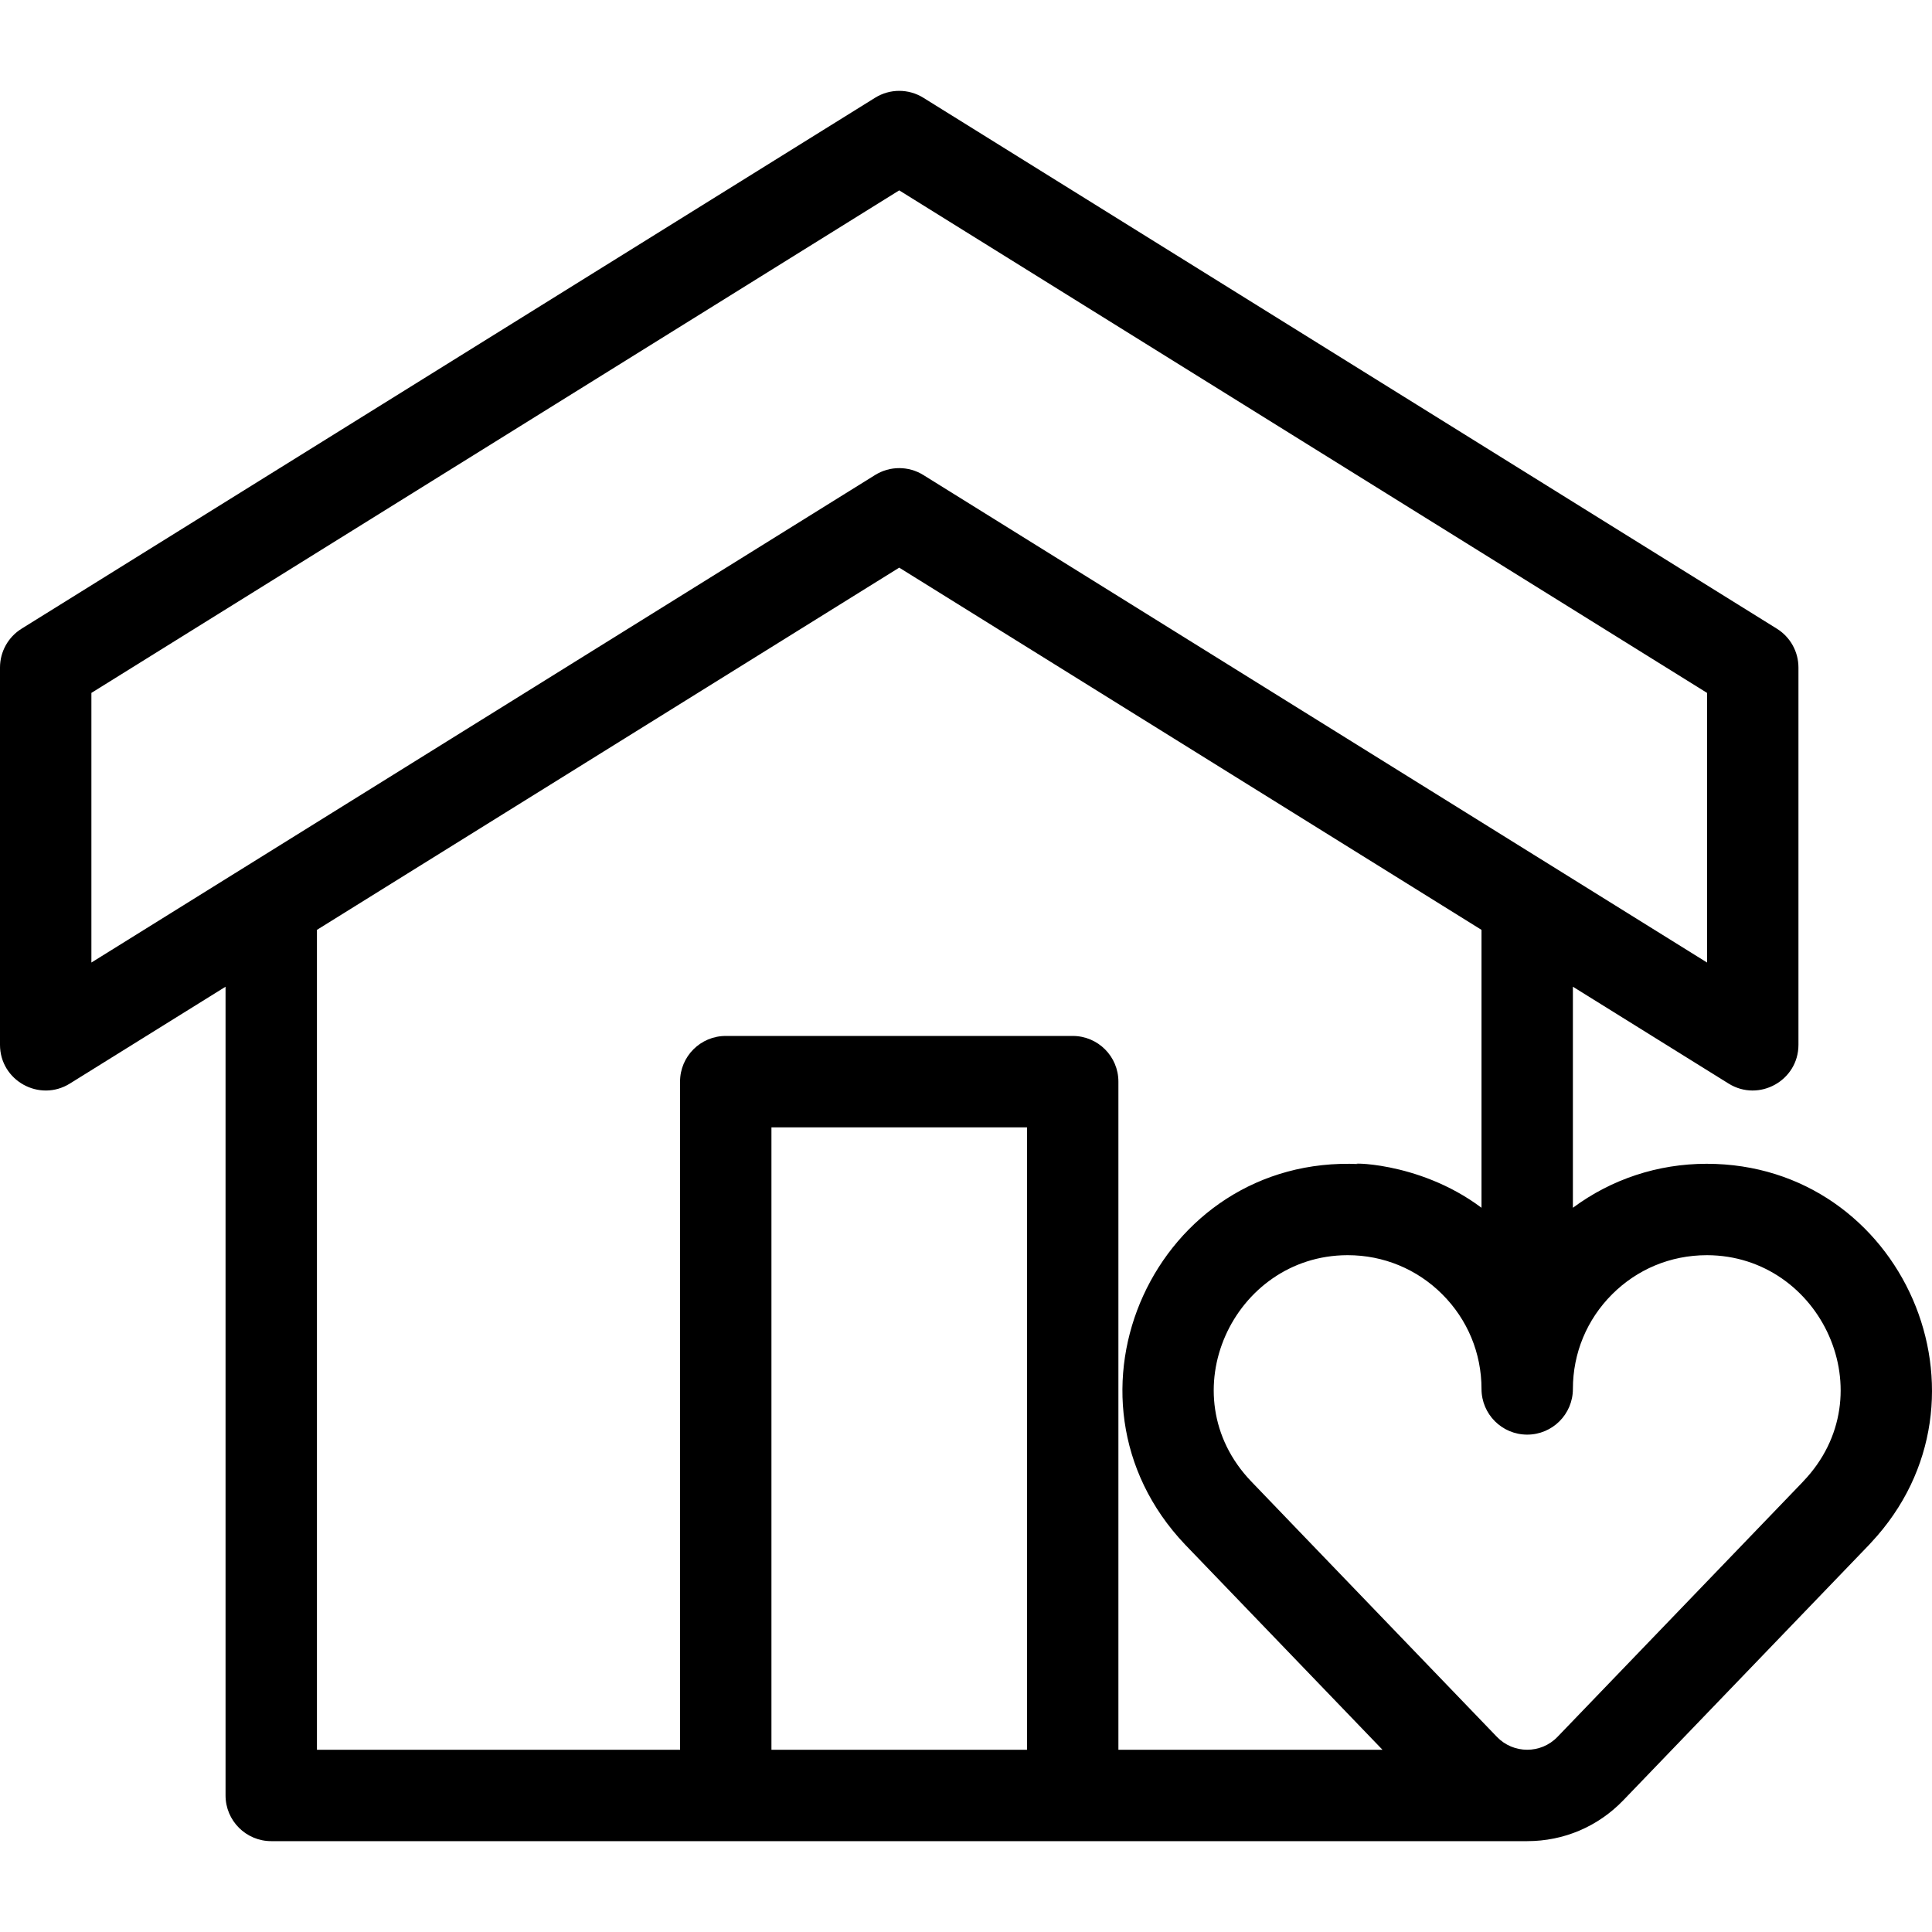 <?xml version="1.0" encoding="iso-8859-1"?>
<!-- Uploaded to: SVG Repo, www.svgrepo.com, Generator: SVG Repo Mixer Tools -->
<svg fill="#000000" height="800px" width="800px" version="1.1" id="Layer_1" xmlns="http://www.w3.org/2000/svg" xmlns:xlink="http://www.w3.org/1999/xlink" 
	 viewBox="0 0 317.094 317.094" xml:space="preserve">
<g>
	<g>
		<path d="M280.105,191.009c-8.009,0-15.631,2.532-21.95,7.219v-36.281l25.558,15.899c4.975,3.093,11.462-0.482,11.462-6.368v-61.92
			c0-2.592-1.338-4.999-3.538-6.368L151.549,16.045c-2.426-1.51-5.498-1.51-7.924,0L3.538,103.189
			C1.338,104.558,0,106.965,0,109.557v61.92c0,5.881,6.476,9.467,11.462,6.368l25.557-15.898v132.735c0,4.142,3.357,7.5,7.5,7.5
			c7.843,0,198.282,0,206.137,0c6.011,0,11.617-2.386,15.785-6.718l40.364-41.956c0.098-0.102,0.191-0.204,0.282-0.31
			C329.163,229.634,312.293,191.009,280.105,191.009z M15,157.979v-44.255l132.587-82.479l132.588,82.479v44.255
			c-4.125-2.566-121.791-75.763-128.626-80.015c-2.426-1.51-5.498-1.51-7.924,0C136.783,82.221,19.077,155.443,15,157.979z
			 M168.56,287.182h-41.946V185.027h41.946V287.182z M183.561,287.182V177.527c0-4.143-3.357-7.5-7.5-7.5h-56.946
			c-4.143,0-7.5,3.357-7.5,7.5v109.655H52.019V152.616l95.568-59.45l95.568,59.45v45.611c-10.609-7.957-22.888-7.301-20.116-7.173
			c-33.342-1.531-51.525,38.253-28.534,62.454l32.396,33.674H183.561z M295.971,243.123c-0.076,0.08-0.151,0.161-0.224,0.244
			l-40.117,41.697c-2.741,2.851-7.258,2.802-9.95,0c-71.991-74.83-15.889-16.512-40.341-41.941
			c-13.602-14.234-2.923-37.06,15.8-37.113c0.021,0,0.043,0,0.064,0c5.852,0,11.355,2.273,15.5,6.406
			c4.161,4.149,6.452,9.67,6.452,15.546c0,4.143,3.357,7.5,7.5,7.5s7.5-3.357,7.5-7.5c0-5.876,2.291-11.396,6.452-15.546
			c4.049-4.037,9.49-6.406,15.565-6.406C298.914,206.063,309.56,228.907,295.971,243.123z"/>
	</g>
</g>
</svg>